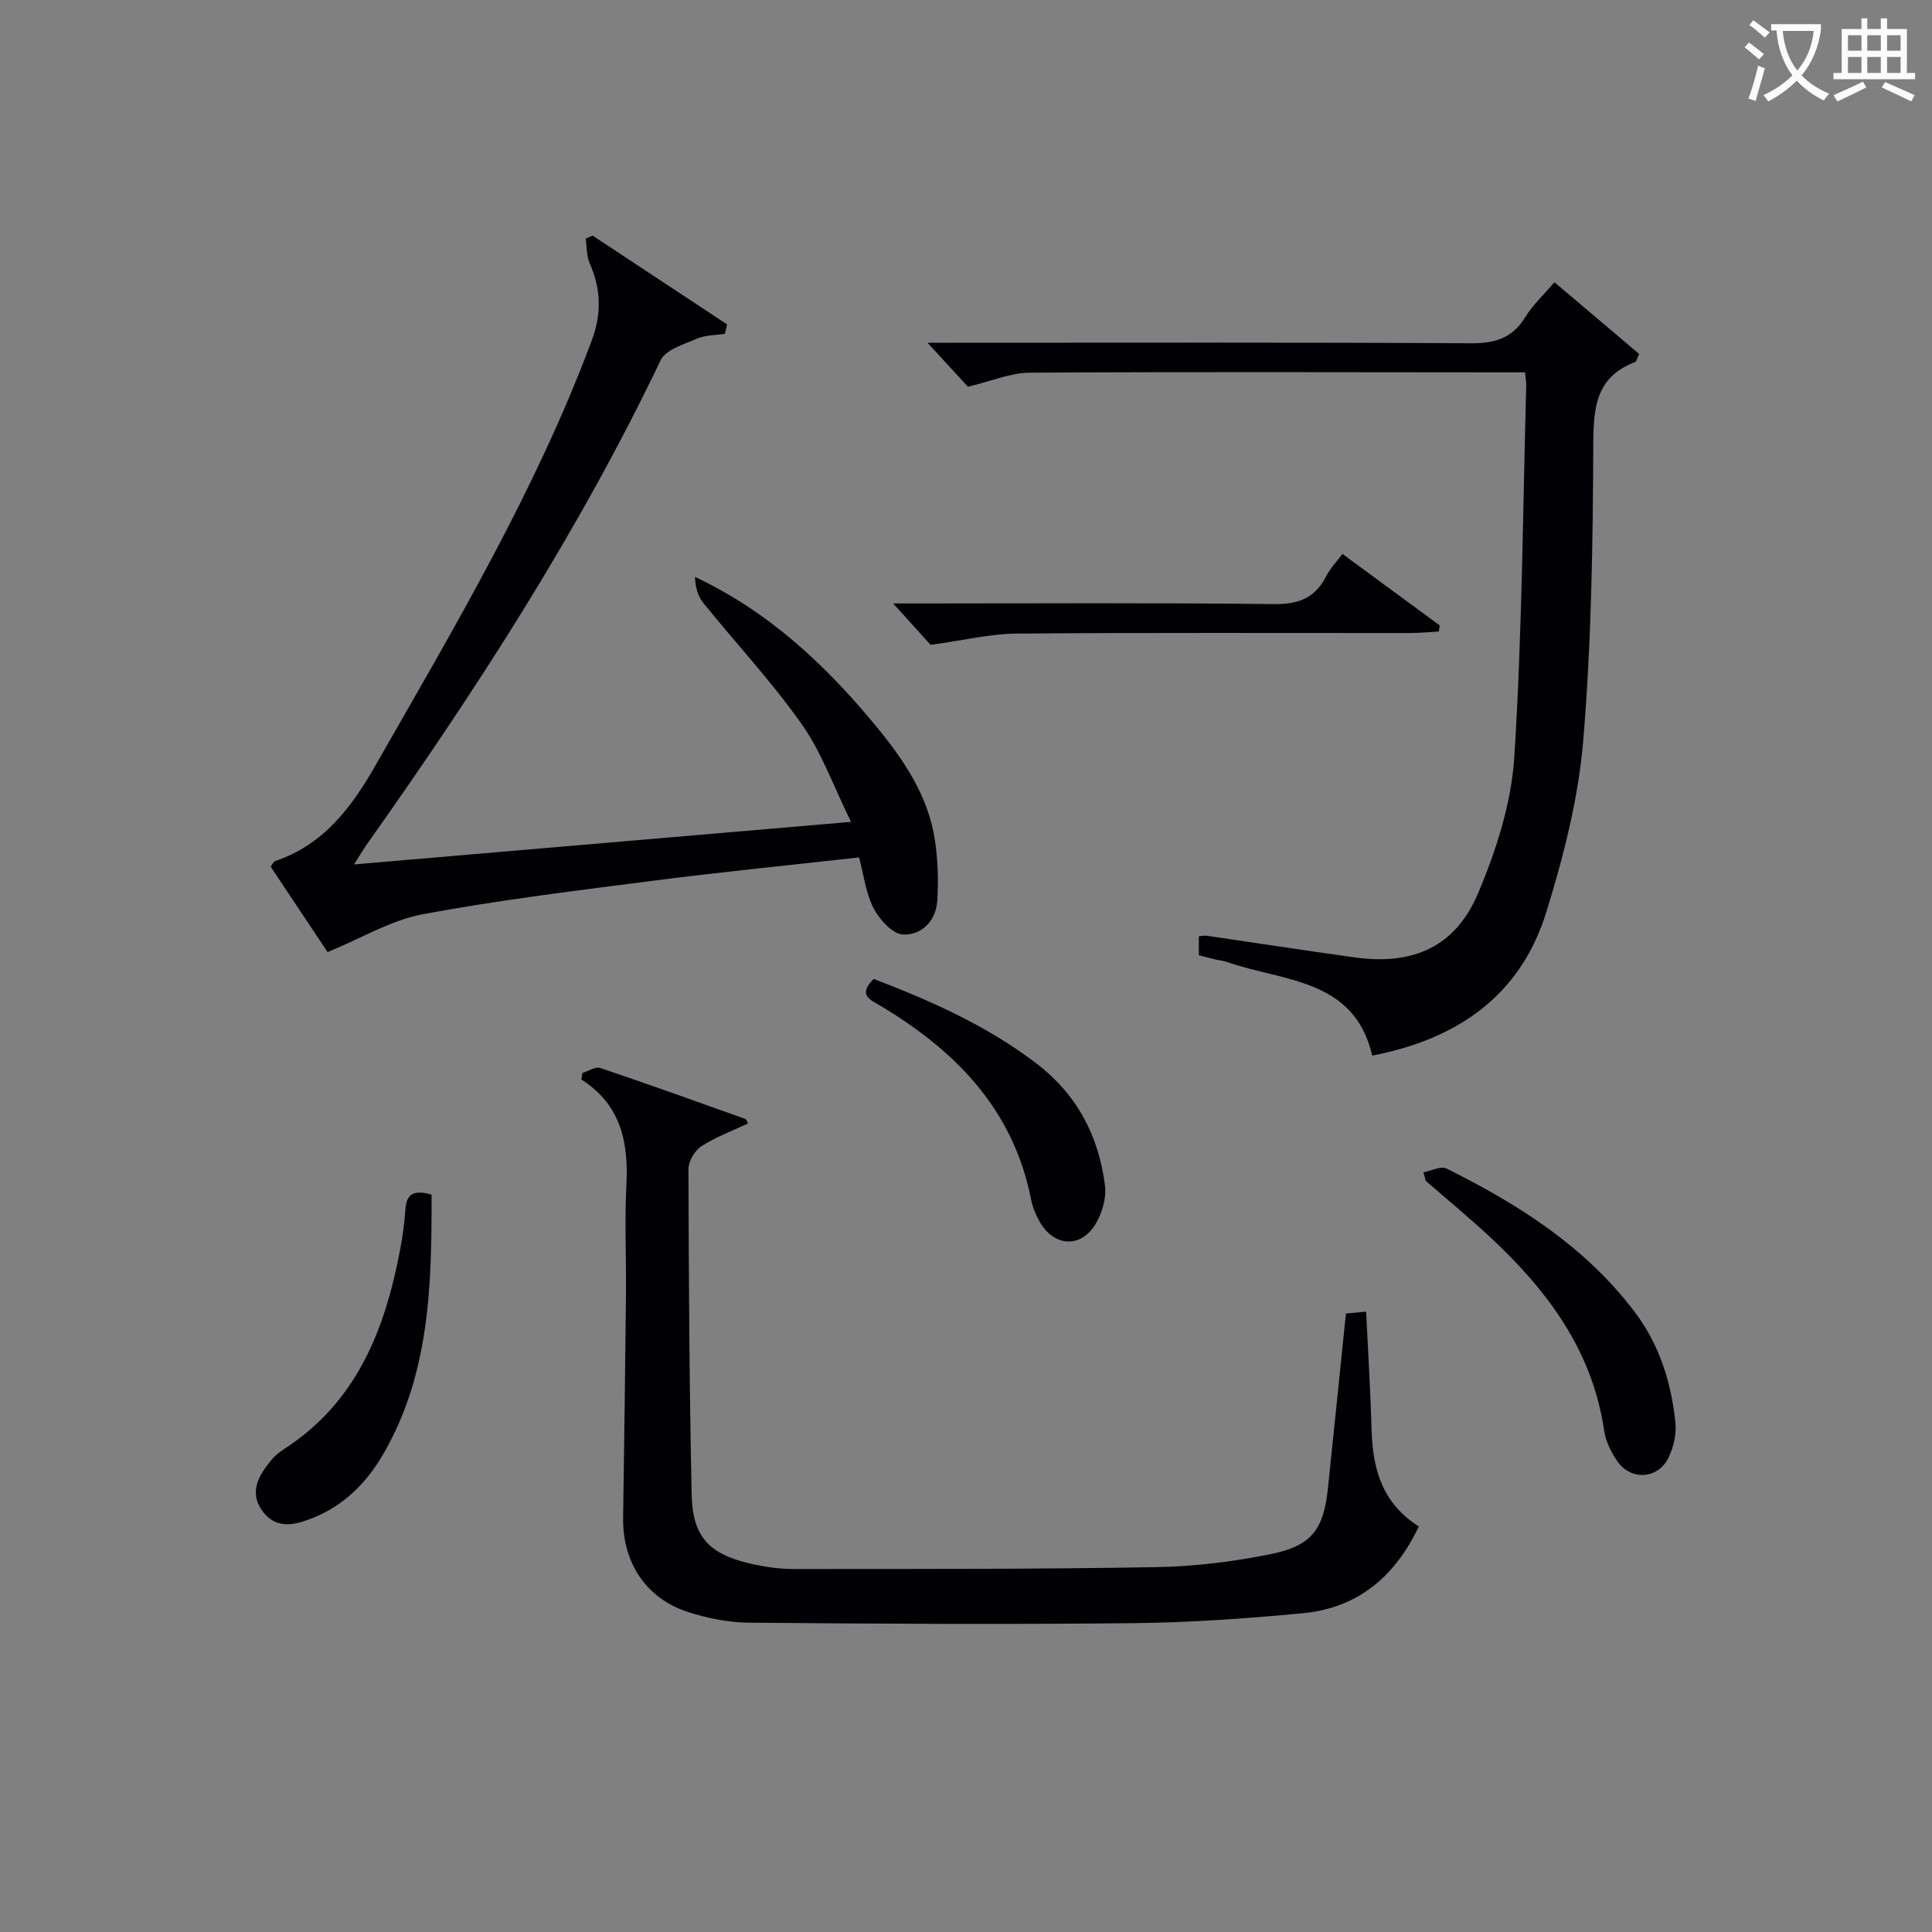 <svg enable-background="new 0 0 400 400" viewBox="0 0 400 400" xmlns="http://www.w3.org/2000/svg"><rect x="0" y="0" width="400" height="400" fill="#808080" stroke="none"/><g fill="#010105"><path d="m67.83 197.12c-3.48-5.22-7.62-11.43-11.79-17.68.34-.44.56-1.04.94-1.17 10.01-3.38 15.76-11.05 20.76-19.8 16.33-28.57 33.14-56.85 44.73-87.85 2.16-5.77 1.95-10.79-.4-16.17-.66-1.51-.56-3.35-.81-5.04.48-.21.95-.42 1.43-.63 9.29 6.13 18.58 12.26 27.86 18.39-.16.65-.31 1.29-.47 1.94-1.94.31-4.03.25-5.77 1-2.7 1.17-6.47 2.27-7.53 4.47-16.93 35.41-38.14 68.2-60.76 100.14-.75 1.07-1.42 2.2-2.73 4.25 34.41-2.95 67.96-5.82 102.91-8.81-3.65-7.4-6.09-14.39-10.19-20.2-6.2-8.79-13.61-16.73-20.39-25.12-1.13-1.4-1.66-3.3-1.73-5.4 15.24 7.19 26.93 18.14 37.26 30.63 5.86 7.09 11.08 14.66 12.44 24.05.59 4.08.73 8.29.46 12.4-.27 4.15-3.27 7.16-7.11 6.96-2.16-.11-4.85-3.09-6.06-5.42-1.62-3.12-2.04-6.87-3.02-10.54-14.08 1.58-28.08 2.96-42.03 4.75-16.12 2.07-32.28 4.03-48.25 7-6.59 1.22-12.68 4.95-19.75 7.85z"/><path d="m120.57 222.15c1.24-.38 2.69-1.37 3.69-1.04 10.05 3.38 20.03 6.98 30.02 10.54.24.09.35.54.59.95-3.26 1.54-6.68 2.79-9.66 4.72-1.38.89-2.67 3.12-2.67 4.74.06 22.47.18 44.94.66 67.41.18 8.6 3.55 12.22 11.89 14.2 3.05.72 6.25 1.19 9.38 1.18 24.98-.01 49.97.04 74.94-.39 7.92-.14 15.92-1.12 23.69-2.7 8.54-1.73 10.95-5.15 11.84-13.69 1.24-11.88 2.45-23.76 3.72-36.12 1.01-.09 2.4-.22 4.18-.39.4 8.43.91 16.51 1.14 24.61.23 8.02 2.22 15.1 9.77 19.86-4.9 10.35-12.59 16.87-23.94 17.96-11.73 1.12-23.53 1.95-35.31 2.07-26.47.27-52.95.13-79.43-.1-4.24-.04-8.63-.92-12.68-2.23-8.68-2.81-13.53-10.32-13.38-19.49.24-15.47.43-30.94.59-46.41.07-7.49-.29-15.01.09-22.48.45-8.84-1.11-16.61-9.31-21.84.05-.45.12-.9.19-1.36z"/><path d="m321.83 58.43c6.21 5.26 11.96 10.13 17.53 14.85-.5 1.09-.56 1.58-.78 1.66-8.21 3.08-8.68 9.46-8.71 17.18-.08 20.45-.38 40.97-2.09 61.33-1 11.94-4.08 23.87-7.63 35.38-5.31 17.21-18.27 26.29-36.04 29.72-3.71-16.01-18.4-15.3-30.06-19.38-.78-.27-1.62-.33-2.43-.52-1.12-.27-2.22-.57-3.41-.87 0-1.35 0-2.6 0-3.94.71-.05 1.18-.17 1.64-.1 10.18 1.48 20.34 3.05 30.53 4.47 12.13 1.7 20.94-2.12 25.67-13.33 3.75-8.88 6.86-18.6 7.47-28.12 1.63-25.55 1.76-51.2 2.47-76.81.02-.79-.13-1.59-.25-2.86-1.69 0-3.14 0-4.59 0-32.66-.02-65.32-.13-97.98.07-3.93.02-7.85 1.74-12.77 2.91-2.03-2.21-5.02-5.46-8.37-9.11h5.5c35.66 0 71.32-.1 106.98.11 4.95.03 8.55-1.01 11.23-5.34 1.54-2.53 3.79-4.61 6.09-7.3z"/><path d="m294.72 242.71c1.61-.3 3.59-1.36 4.76-.78 14.85 7.38 28.69 16.13 38.92 29.63 5.19 6.85 7.64 14.71 8.48 23.07.23 2.34-.4 5.05-1.45 7.19-2.17 4.42-7.75 4.77-10.55.75-1.29-1.85-2.42-4.1-2.74-6.3-2.44-16.74-11.89-29.27-23.83-40.33-4.26-3.94-8.74-7.65-13.13-11.46-.15-.59-.3-1.18-.46-1.77z"/><path d="m89.35 247.34c.04 18.71-.35 37.07-10 53.71-3.4 5.87-8.05 10.59-14.48 13.18-3.64 1.47-7.57 2.53-10.43-1.24-3.01-3.97-.9-7.53 1.77-10.74.73-.88 1.67-1.64 2.63-2.26 15.05-9.71 20.9-24.76 24.02-41.37.52-2.76.89-5.57 1.09-8.37.24-3.23 1.92-3.91 5.4-2.91z"/><path d="m180.89 202.67c12.06 4.63 23.52 9.74 33.69 17.51 8.46 6.46 12.91 15.06 14.2 25.32.32 2.56-.61 5.71-1.99 7.97-3.06 5.04-8.62 4.64-11.54-.54-.8-1.42-1.47-3.01-1.78-4.61-3.65-18.56-15.53-30.7-31.06-40.01-2.12-1.28-4.96-2.25-1.52-5.64z"/><path d="m192.67 133.51c-1.58-1.75-4.36-4.82-7.75-8.57h5.44c24.47 0 48.94-.16 73.41.13 5.09.06 8.5-1.25 10.79-5.76.8-1.58 2.1-2.91 3.38-4.63 6.9 5.07 13.51 9.93 20.13 14.8-.06.42-.12.84-.17 1.27-2 .11-3.99.31-5.99.31-27.13.02-54.27-.11-81.4.12-5.47.03-10.91 1.38-17.84 2.33z"/></g><path d="m362.1 8.8c1.1.8 2.1 1.6 3.1 2.4l-1 1.1c-1.3-1.1-2.3-2-3-2.5zm1.9 4.8c.5.2.9.4 1.4.5-.6 2.3-1.3 4.5-1.9 6.8l-1.5-.5c.8-2.1 1.4-4.3 2-6.8zm-1-9.4c1.3.9 2.4 1.8 3.4 2.5l-1 1.1c-1.4-1.2-2.4-2.1-3.2-2.6zm3.7 2.2v-1.4h10.3v1.2c-.5 3.6-1.8 6.8-4 9.4 1.5 1.6 3.4 2.8 5.7 3.8-.3.4-.7.8-1.1 1.4-2.3-1.1-4.1-2.5-5.6-4.1-1.6 1.6-3.6 3.1-5.9 4.3-.3-.5-.7-.9-1-1.3 2.4-1.1 4.4-2.5 6-4.1-1.9-2.5-3-5.6-3.3-9.3h-1.1zm8.8 0h-6.4c.3 3.3 1.3 6 3 8.2 2-2.3 3.1-5.1 3.4-8.2z" fill="#fcfbfa"/><path d="m385.3 3.8h1.3v2.2h2.8v-2.2h1.3v2.2h4.1v9.1h1.7v1.3h-16.9v-1.3h1.7v-9.1h4.1v-2.2zm.4 13.1.7 1.2c-1.8.9-3.8 1.9-6 2.9-.2-.4-.5-.8-.8-1.3 2.3-1 4.3-1.9 6.1-2.8zm-3.1-6.4h2.8v-3.2h-2.8zm0 4.6h2.8v-3.3h-2.8zm4-4.6h2.8v-3.2h-2.8zm0 4.6h2.8v-3.3h-2.8zm3.7 1.9c2.1.9 4.1 1.8 6.1 2.7l-.7 1.3c-2.2-1.1-4.2-2-6.1-2.9zm3.2-9.7h-2.8v3.2h2.8zm-2.8 7.8h2.8v-3.3h-2.8z" fill="#fcfbfa"/></svg>
